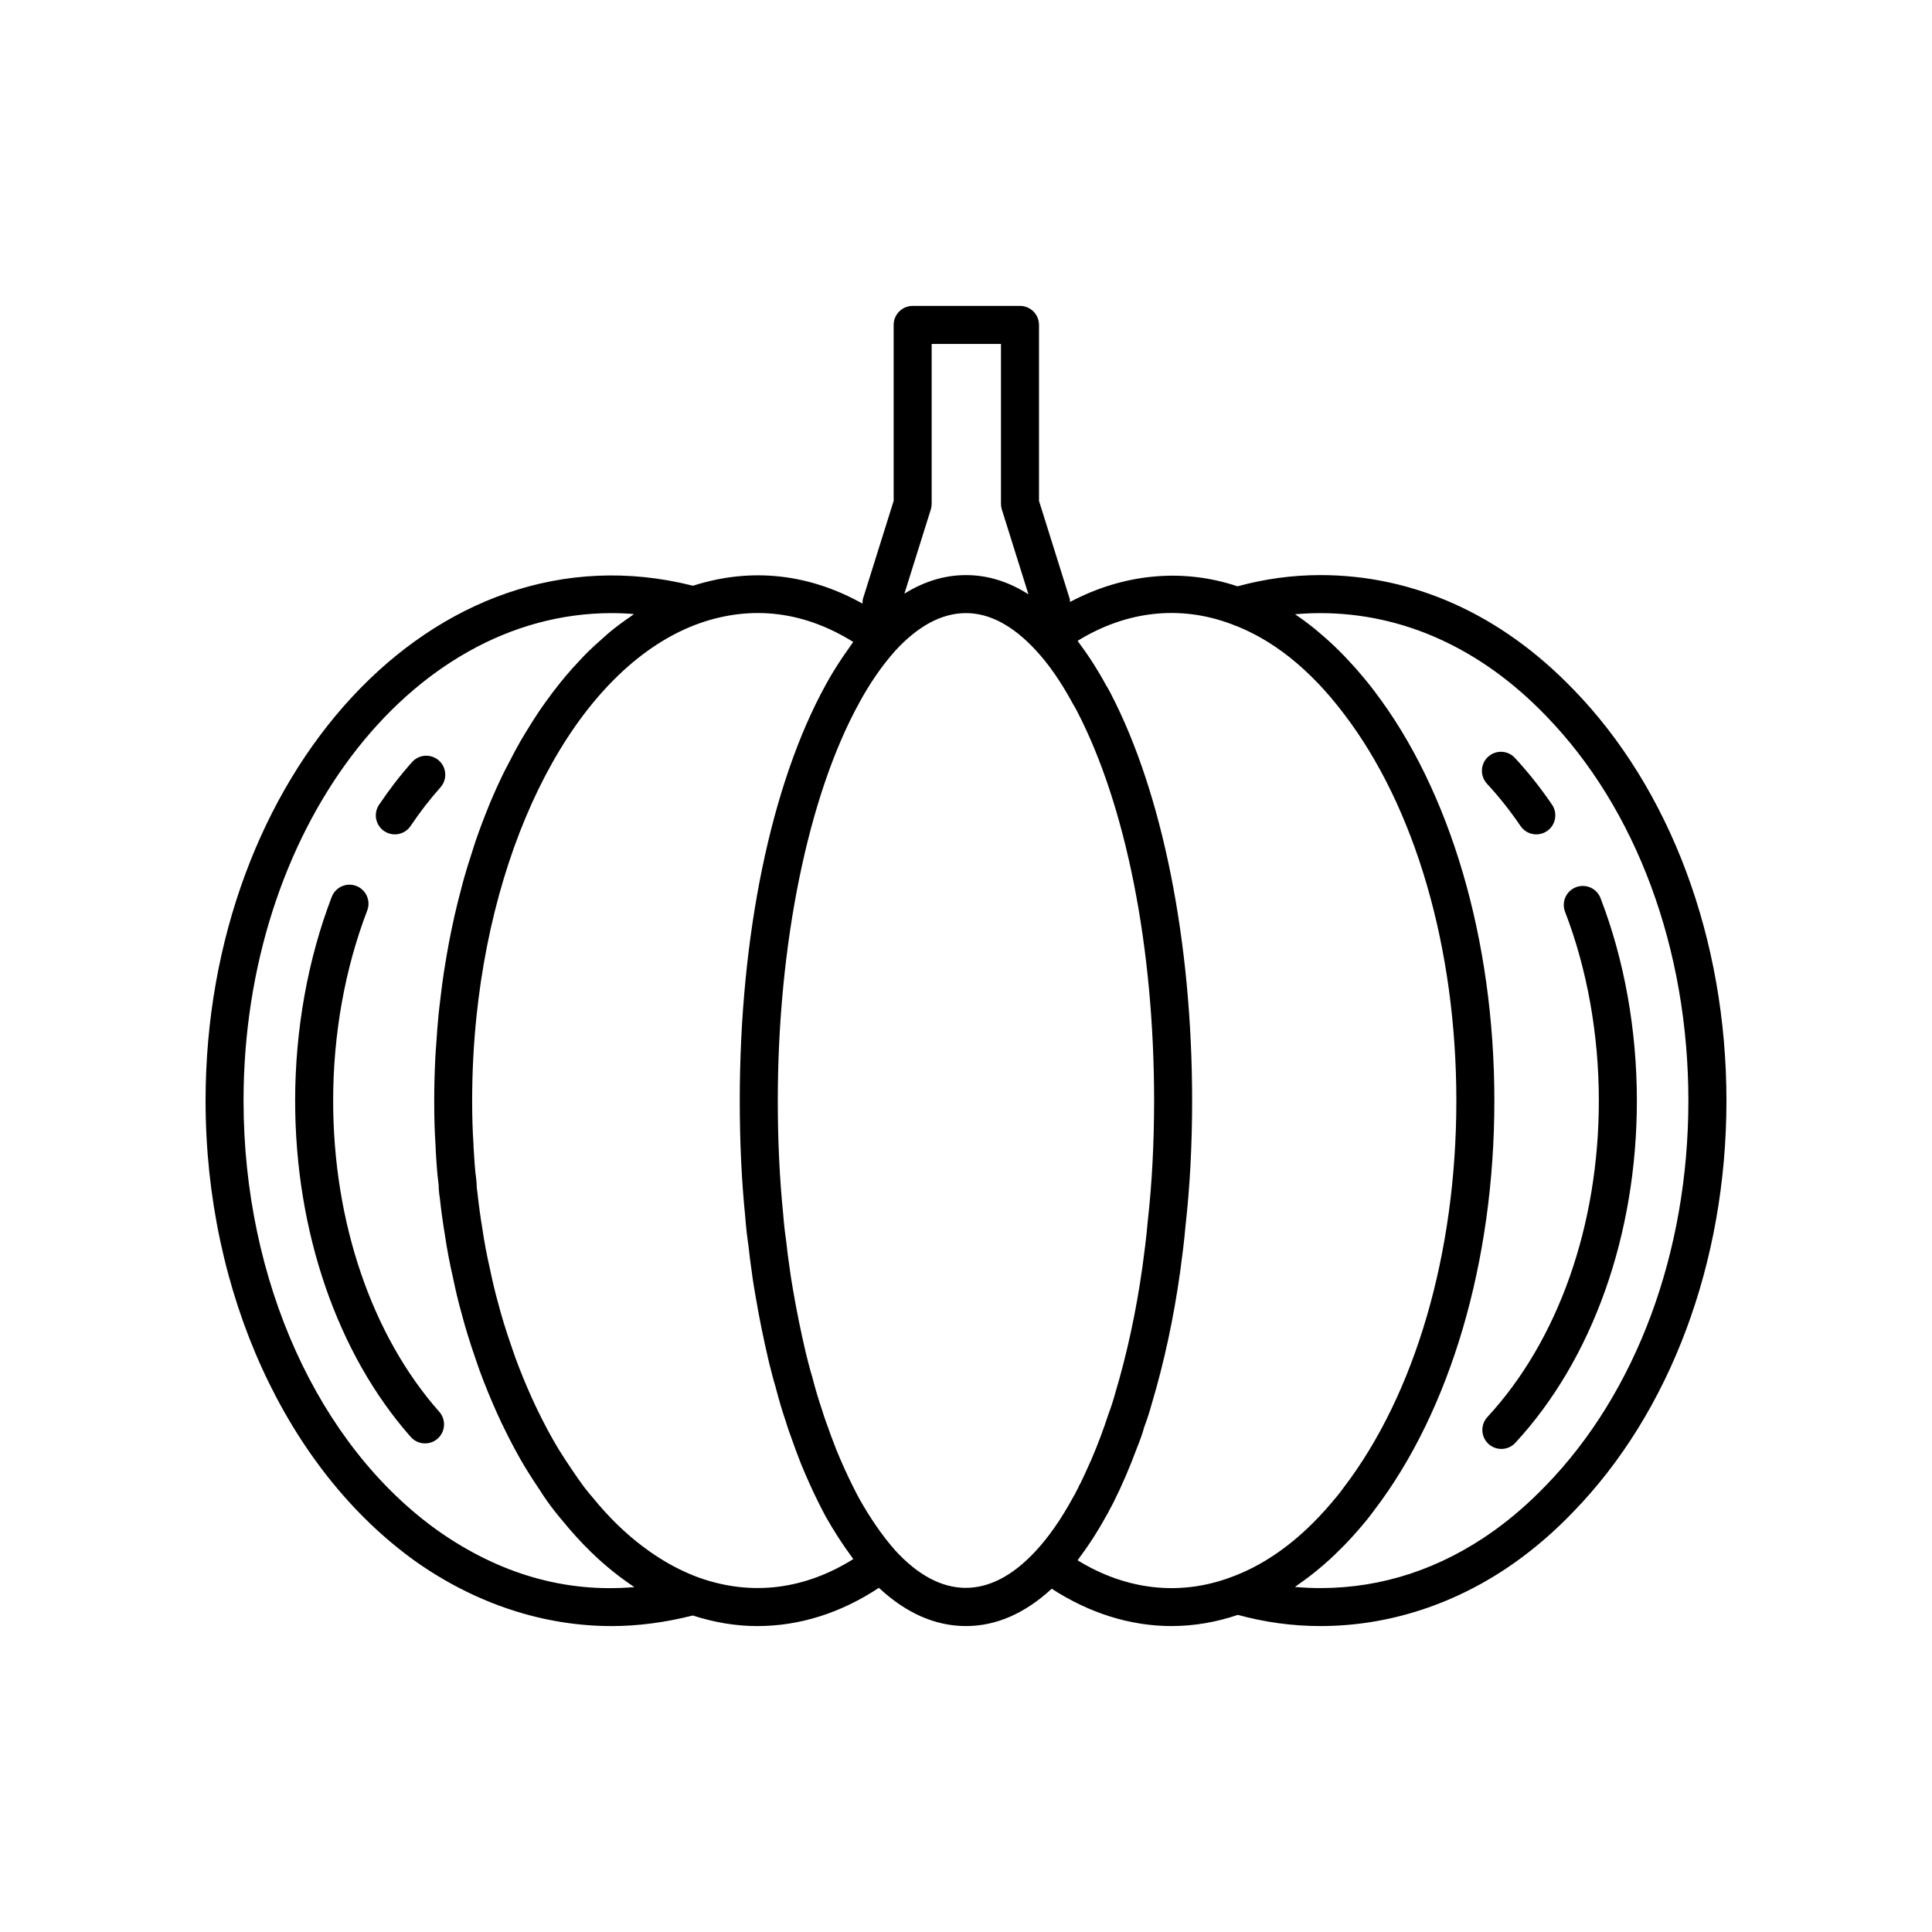 <?xml version="1.0" encoding="UTF-8"?>
<!-- Uploaded to: ICON Repo, www.svgrepo.com, Generator: ICON Repo Mixer Tools -->
<svg fill="#000000" width="800px" height="800px" version="1.1" viewBox="144 144 512 512" xmlns="http://www.w3.org/2000/svg">
 <g>
  <path d="m560.83 326.57c-19.043-19.734-42.184-30.164-66.926-30.164-7.465 0-14.832 1.027-21.941 2.977-14.512-4.867-30.211-3.391-44.402 4.148-0.039-0.297 0-0.59-0.094-0.887l-8.121-25.902v-46.633c0-2.781-2.254-5.039-5.039-5.039h-28.441c-2.781 0-5.039 2.254-5.039 5.039v46.633l-8.121 25.902c-0.137 0.438-0.121 0.879-0.141 1.316-14.125-7.887-29.449-9.684-44.918-4.731-68.789-17.367-129.17 50.582-129.17 136.48 0 50.863 21.398 97.695 55.871 122.23 15.836 11.113 33.73 16.988 51.742 16.988 7.008 0 14.234-0.965 21.504-2.801 5.691 1.832 11.418 2.801 17.051 2.801 11.246 0 22.082-3.422 32.27-10.137 7.207 6.723 14.957 10.133 23.086 10.133 7.981 0 15.609-3.332 22.715-9.895 9.953 6.473 20.84 9.895 31.734 9.895 5.973 0 11.887-1.031 17.59-2.961 7.09 1.938 14.43 2.961 21.871 2.961 18.254 0 36.156-5.879 51.781-17.012 5.301-3.789 10.398-8.215 15.125-13.137 25.867-26.547 40.707-66.305 40.707-109.07 0-42.824-14.84-82.613-40.691-109.14zm-170.16-47.547c0.152-0.488 0.23-0.996 0.23-1.508v-42.367h18.367v42.367c0 0.512 0.078 1.02 0.23 1.508l7.047 22.473c-5.297-3.383-10.836-5.09-16.551-5.09-5.637 0-11.09 1.664-16.32 4.926zm-130.52 270.7c-31.832-22.664-51.609-66.348-51.609-114.01 0-71.258 43.758-129.23 97.539-129.23 1.957 0 3.934 0.082 5.93 0.25-0.023 0.016-0.047 0.035-0.074 0.055-0.301 0.199-0.586 0.445-0.887 0.648-1.824 1.246-3.621 2.566-5.371 4-0.707 0.578-1.383 1.223-2.074 1.832-1.316 1.152-2.621 2.32-3.887 3.578-0.754 0.746-1.484 1.543-2.223 2.324-1.164 1.234-2.312 2.496-3.434 3.82-0.73 0.863-1.449 1.75-2.16 2.652-1.082 1.363-2.137 2.766-3.172 4.211-0.68 0.945-1.355 1.895-2.012 2.875-1.031 1.535-2.027 3.125-3.012 4.742-0.594 0.973-1.195 1.93-1.77 2.934-1.055 1.836-2.055 3.746-3.043 5.676-0.441 0.859-0.906 1.684-1.332 2.559-1.391 2.844-2.719 5.766-3.965 8.785-0.078 0.184-0.141 0.383-0.215 0.566-1.16 2.836-2.254 5.75-3.285 8.727-0.359 1.043-0.68 2.129-1.023 3.188-0.707 2.168-1.398 4.348-2.031 6.582-0.363 1.281-0.695 2.586-1.035 3.887-0.547 2.09-1.074 4.191-1.559 6.328-0.316 1.395-0.613 2.805-0.902 4.219-0.438 2.129-0.84 4.281-1.211 6.453-0.25 1.445-0.492 2.887-0.711 4.352-0.34 2.246-0.629 4.516-0.898 6.801-0.168 1.426-0.352 2.84-0.496 4.281-0.25 2.519-0.434 5.07-0.602 7.633-0.082 1.238-0.191 2.457-0.254 3.703-0.188 3.82-0.301 7.676-0.301 11.578 0 4.488 0.109 8.242 0.352 11.789-0.008 0.246 0 0.488 0.023 0.73 0.176 3.18 0.355 6.457 0.801 9.785 0.016 1.227 0.125 2.356 0.297 3.34 0.371 3.438 0.836 6.789 1.379 10.031 0.527 3.617 1.254 7.426 2.125 11.215 0.703 3.418 1.461 6.574 2.227 9.281 1.008 3.863 2.254 7.918 3.797 12.336 0.664 1.988 1.328 3.887 2.07 5.746 1.555 3.977 3.152 7.699 4.754 11.086 2.262 4.727 4.41 8.742 6.582 12.309 0.609 0.984 1.219 1.941 1.805 2.848 0.602 0.93 1.199 1.82 1.773 2.664 0.02 0.031 0.039 0.055 0.059 0.086 1.277 2.082 2.691 3.984 3.797 5.406 0.863 1.109 1.766 2.176 2.656 3.234l1.383 1.648c4.875 5.656 9.902 10.273 15.293 14.055 0.625 0.457 1.254 0.879 1.879 1.285-18.531 1.59-35.902-3.602-51.973-14.875zm69.32 12.457c-3.684-1.34-7.242-3.09-10.648-5.254-0.879-0.562-1.762-1.117-2.715-1.812-4.777-3.352-9.199-7.422-13.453-12.355l-1.398-1.672c-0.793-0.938-1.594-1.887-2.359-2.871l-0.395-0.547c-0.988-1.367-2.031-2.797-3.07-4.394-1.133-1.652-2.262-3.391-3.379-5.191-1.977-3.246-3.965-6.965-6.07-11.363-1.496-3.16-2.996-6.664-4.481-10.457-0.684-1.719-1.285-3.434-1.906-5.301-1.477-4.223-2.648-8.023-3.609-11.719-0.781-2.773-1.473-5.727-2.106-8.793-0.84-3.637-1.512-7.18-2.016-10.629-0.527-3.152-0.965-6.309-1.355-9.836-0.133-0.801-0.203-1.535-0.203-2.336 0-0.23-0.016-0.465-0.051-0.695-0.426-3.074-0.602-6.301-0.766-9.148 0-0.055 0-0.113-0.004-0.172 0.004-0.18 0.004-0.359-0.012-0.539-0.234-3.398-0.348-7.016-0.348-11.391 0-7.617 0.395-15.109 1.156-22.422 5.332-51.164 28.566-93.262 59.137-104.12 14.102-4.938 27.914-3.008 40.699 4.961-0.504 0.66-0.961 1.387-1.445 2.07-0.441 0.621-0.879 1.234-1.309 1.871-1.605 2.387-3.156 4.856-4.574 7.481-14.453 26.293-22.746 66.441-22.746 110.15 0 10.961 0.496 21.371 1.457 30.793 0.191 2.656 0.477 5.125 0.832 7.512 0.281 2.508 0.562 4.926 0.914 7.199 0.273 2.199 0.637 4.309 1.023 6.535 0.922 5.453 2.066 11.078 3.512 17.266 0.562 2.25 1.129 4.5 1.723 6.449 0.875 3.391 1.824 6.59 2.762 9.312 0.566 1.895 1.227 3.691 1.852 5.387 0.43 1.277 0.891 2.481 1.344 3.656l0.758 1.988c1.582 3.848 3.078 7.18 4.582 10.184 0.656 1.312 1.312 2.621 1.969 3.836 0.016 0.027 0.031 0.055 0.043 0.082 1.051 1.867 2.129 3.629 3.215 5.332 0.324 0.508 0.648 0.992 0.977 1.484 0.82 1.234 1.652 2.422 2.492 3.562 0.215 0.289 0.418 0.621 0.633 0.906-12.777 7.988-26.699 9.879-40.66 4.996zm98.785-21.156c-3.078 5.637-6.379 10.367-9.84 14.074-12.129 13.105-25.215 12.832-37.145-0.195-3.309-3.723-6.551-8.395-9.641-13.887-0.605-1.121-1.207-2.328-1.809-3.535-1.391-2.781-2.789-5.887-4.203-9.324l-0.75-1.977c-0.398-1.027-0.809-2.082-1.25-3.391-0.59-1.609-1.188-3.211-1.754-5.098-0.914-2.66-1.789-5.602-2.656-8.945-0.609-2-1.125-4.082-1.633-6.094-1.379-5.91-2.481-11.332-3.398-16.738-0.336-1.953-0.676-3.906-0.953-6.09-0.352-2.277-0.613-4.562-0.898-7.098-0.34-2.316-0.598-4.543-0.785-7.094-0.941-9.23-1.418-19.297-1.418-29.918 0-41.449 8.035-80.812 21.52-105.34 2.82-5.238 6.055-9.922 9.605-13.918 6.078-6.621 12.383-9.977 18.742-9.977 6.231 0 12.43 3.285 18.441 9.777 3.473 3.719 6.773 8.469 9.969 14.391 0.363 0.582 0.656 1.094 0.98 1.738 13.008 25.012 20.469 62.672 20.469 103.32 0 11.312-0.566 22.059-1.699 32.078-0.355 4.16-0.887 8.227-1.414 12.098-1.633 11.594-4.035 22.766-7.188 33.328-0.5 1.832-1.078 3.656-1.812 5.598-0.609 1.832-1.219 3.66-1.934 5.535-0.836 2.262-1.719 4.461-2.633 6.59-0.312 0.727-0.645 1.398-0.961 2.106-0.625 1.391-1.25 2.781-1.902 4.098-0.195 0.32-0.402 0.641-0.523 1.008-0.031 0.098-0.117 0.293-0.441 0.859-0.289 0.59-0.574 1.176-1.086 2.012zm41.855 20.988c-13.359 4.965-27.578 3.453-40.535-4.516 0.207-0.27 0.402-0.582 0.605-0.859 0.895-1.188 1.766-2.418 2.621-3.707 0.32-0.484 0.645-0.957 0.961-1.457 1.098-1.727 2.172-3.504 3.188-5.371 0.535-0.859 0.973-1.719 1.219-2.242 0.336-0.555 0.672-1.219 1-1.879 1.094-2.184 2.148-4.465 3.16-6.816 1.016-2.356 1.988-4.789 2.91-7.277 0.016-0.043 0.031-0.082 0.047-0.125 0.738-1.848 1.492-3.832 1.941-5.57 0.781-2.051 1.465-4.191 2.016-6.223 3.258-10.926 5.773-22.594 7.477-34.707 0.555-4.055 1.105-8.297 1.461-12.488 1.16-10.254 1.746-21.383 1.746-33.074 0-42.215-7.875-81.57-21.57-107.91-0.434-0.859-0.863-1.617-1.238-2.203-1.059-1.965-2.16-3.809-3.281-5.59-0.32-0.508-0.645-0.992-0.969-1.488-0.879-1.332-1.77-2.602-2.684-3.816-0.207-0.277-0.402-0.598-0.609-0.867 12.945-7.965 27.102-9.504 40.582-4.5 10.895 3.934 20.961 11.93 29.945 23.789 18.965 24.773 29.844 62.168 29.844 102.59 0 40.363-10.879 77.723-29.93 102.61-1.078 1.496-2.242 2.906-3.445 4.281-1.008 1.18-2.031 2.316-3.062 3.406-7.242 7.633-15.086 13.004-23.398 16.012zm83.453-24.23c-4.324 4.496-8.949 8.516-13.738 11.941-14.098 10.043-29.551 15.137-45.93 15.137-2.254 0-4.496-0.102-6.723-0.305 0.336-0.227 0.664-0.492 1-0.723 0.867-0.602 1.73-1.223 2.586-1.871 0.543-0.41 1.082-0.828 1.621-1.262 0.859-0.688 1.707-1.41 2.555-2.148 0.508-0.441 1.016-0.879 1.516-1.336 0.906-0.832 1.801-1.707 2.688-2.598 0.414-0.414 0.836-0.809 1.246-1.238 1.289-1.34 2.559-2.727 3.809-4.188 1.367-1.559 2.727-3.219 3.91-4.859 20.285-26.496 31.918-66.086 31.918-108.62 0-42.586-11.633-82.211-31.902-108.69-1.465-1.934-2.965-3.75-4.488-5.5-0.473-0.543-0.953-1.051-1.43-1.578-1.09-1.199-2.191-2.363-3.309-3.473-0.535-0.531-1.074-1.059-1.617-1.57-1.172-1.105-2.359-2.152-3.562-3.16-0.453-0.383-0.902-0.785-1.359-1.152-1.664-1.332-3.352-2.59-5.066-3.738-0.031-0.02-0.059-0.043-0.086-0.062 2.215-0.203 4.449-0.301 6.695-0.301 21.941 0 42.574 9.367 59.691 27.098 24.055 24.688 37.848 61.914 37.848 102.13 0 40.164-13.793 77.355-37.871 102.07z"/>
  <path d="m568.16 382.01c-1-2.602-3.918-3.883-6.512-2.891-2.598 1-3.891 3.918-2.891 6.512 5.856 15.207 8.953 32.527 8.953 50.082 0 32.98-10.762 63.523-29.531 83.809-1.891 2.043-1.766 5.231 0.277 7.121 0.969 0.898 2.195 1.34 3.422 1.34 1.352 0 2.707-0.543 3.699-1.617 20.473-22.121 32.211-55.164 32.211-90.652 0-18.781-3.328-37.352-9.629-53.703z"/>
  <path d="m551.14 365.12c0.973 0 1.961-0.281 2.828-0.871 2.301-1.566 2.898-4.699 1.336-7-3.012-4.43-6.32-8.605-9.844-12.402-1.891-2.043-5.082-2.164-7.121-0.27-2.043 1.891-2.164 5.078-0.27 7.121 3.176 3.43 6.168 7.203 8.898 11.219 0.977 1.43 2.559 2.203 4.172 2.203z"/>
  <path d="m248.63 365.12c1.625 0 3.219-0.781 4.188-2.231 2.457-3.664 5.113-7.102 7.902-10.223 1.852-2.078 1.672-5.258-0.402-7.113-2.082-1.852-5.258-1.672-7.113 0.402-3.094 3.465-6.039 7.273-8.754 11.32-1.551 2.312-0.934 5.441 1.379 6.992 0.863 0.578 1.84 0.852 2.801 0.852z"/>
  <path d="m232.29 435.71c0-17.598 3.121-35.027 9.031-50.414 0.996-2.598-0.301-5.512-2.898-6.508-2.586-1-5.512 0.297-6.508 2.898-6.344 16.523-9.699 35.207-9.699 54.023 0 34.605 11.172 67.086 30.648 89.109 0.996 1.125 2.383 1.699 3.777 1.699 1.188 0 2.375-0.414 3.336-1.266 2.082-1.844 2.277-5.027 0.434-7.113-17.871-20.203-28.121-50.25-28.121-82.43z"/>
 </g>
</svg>